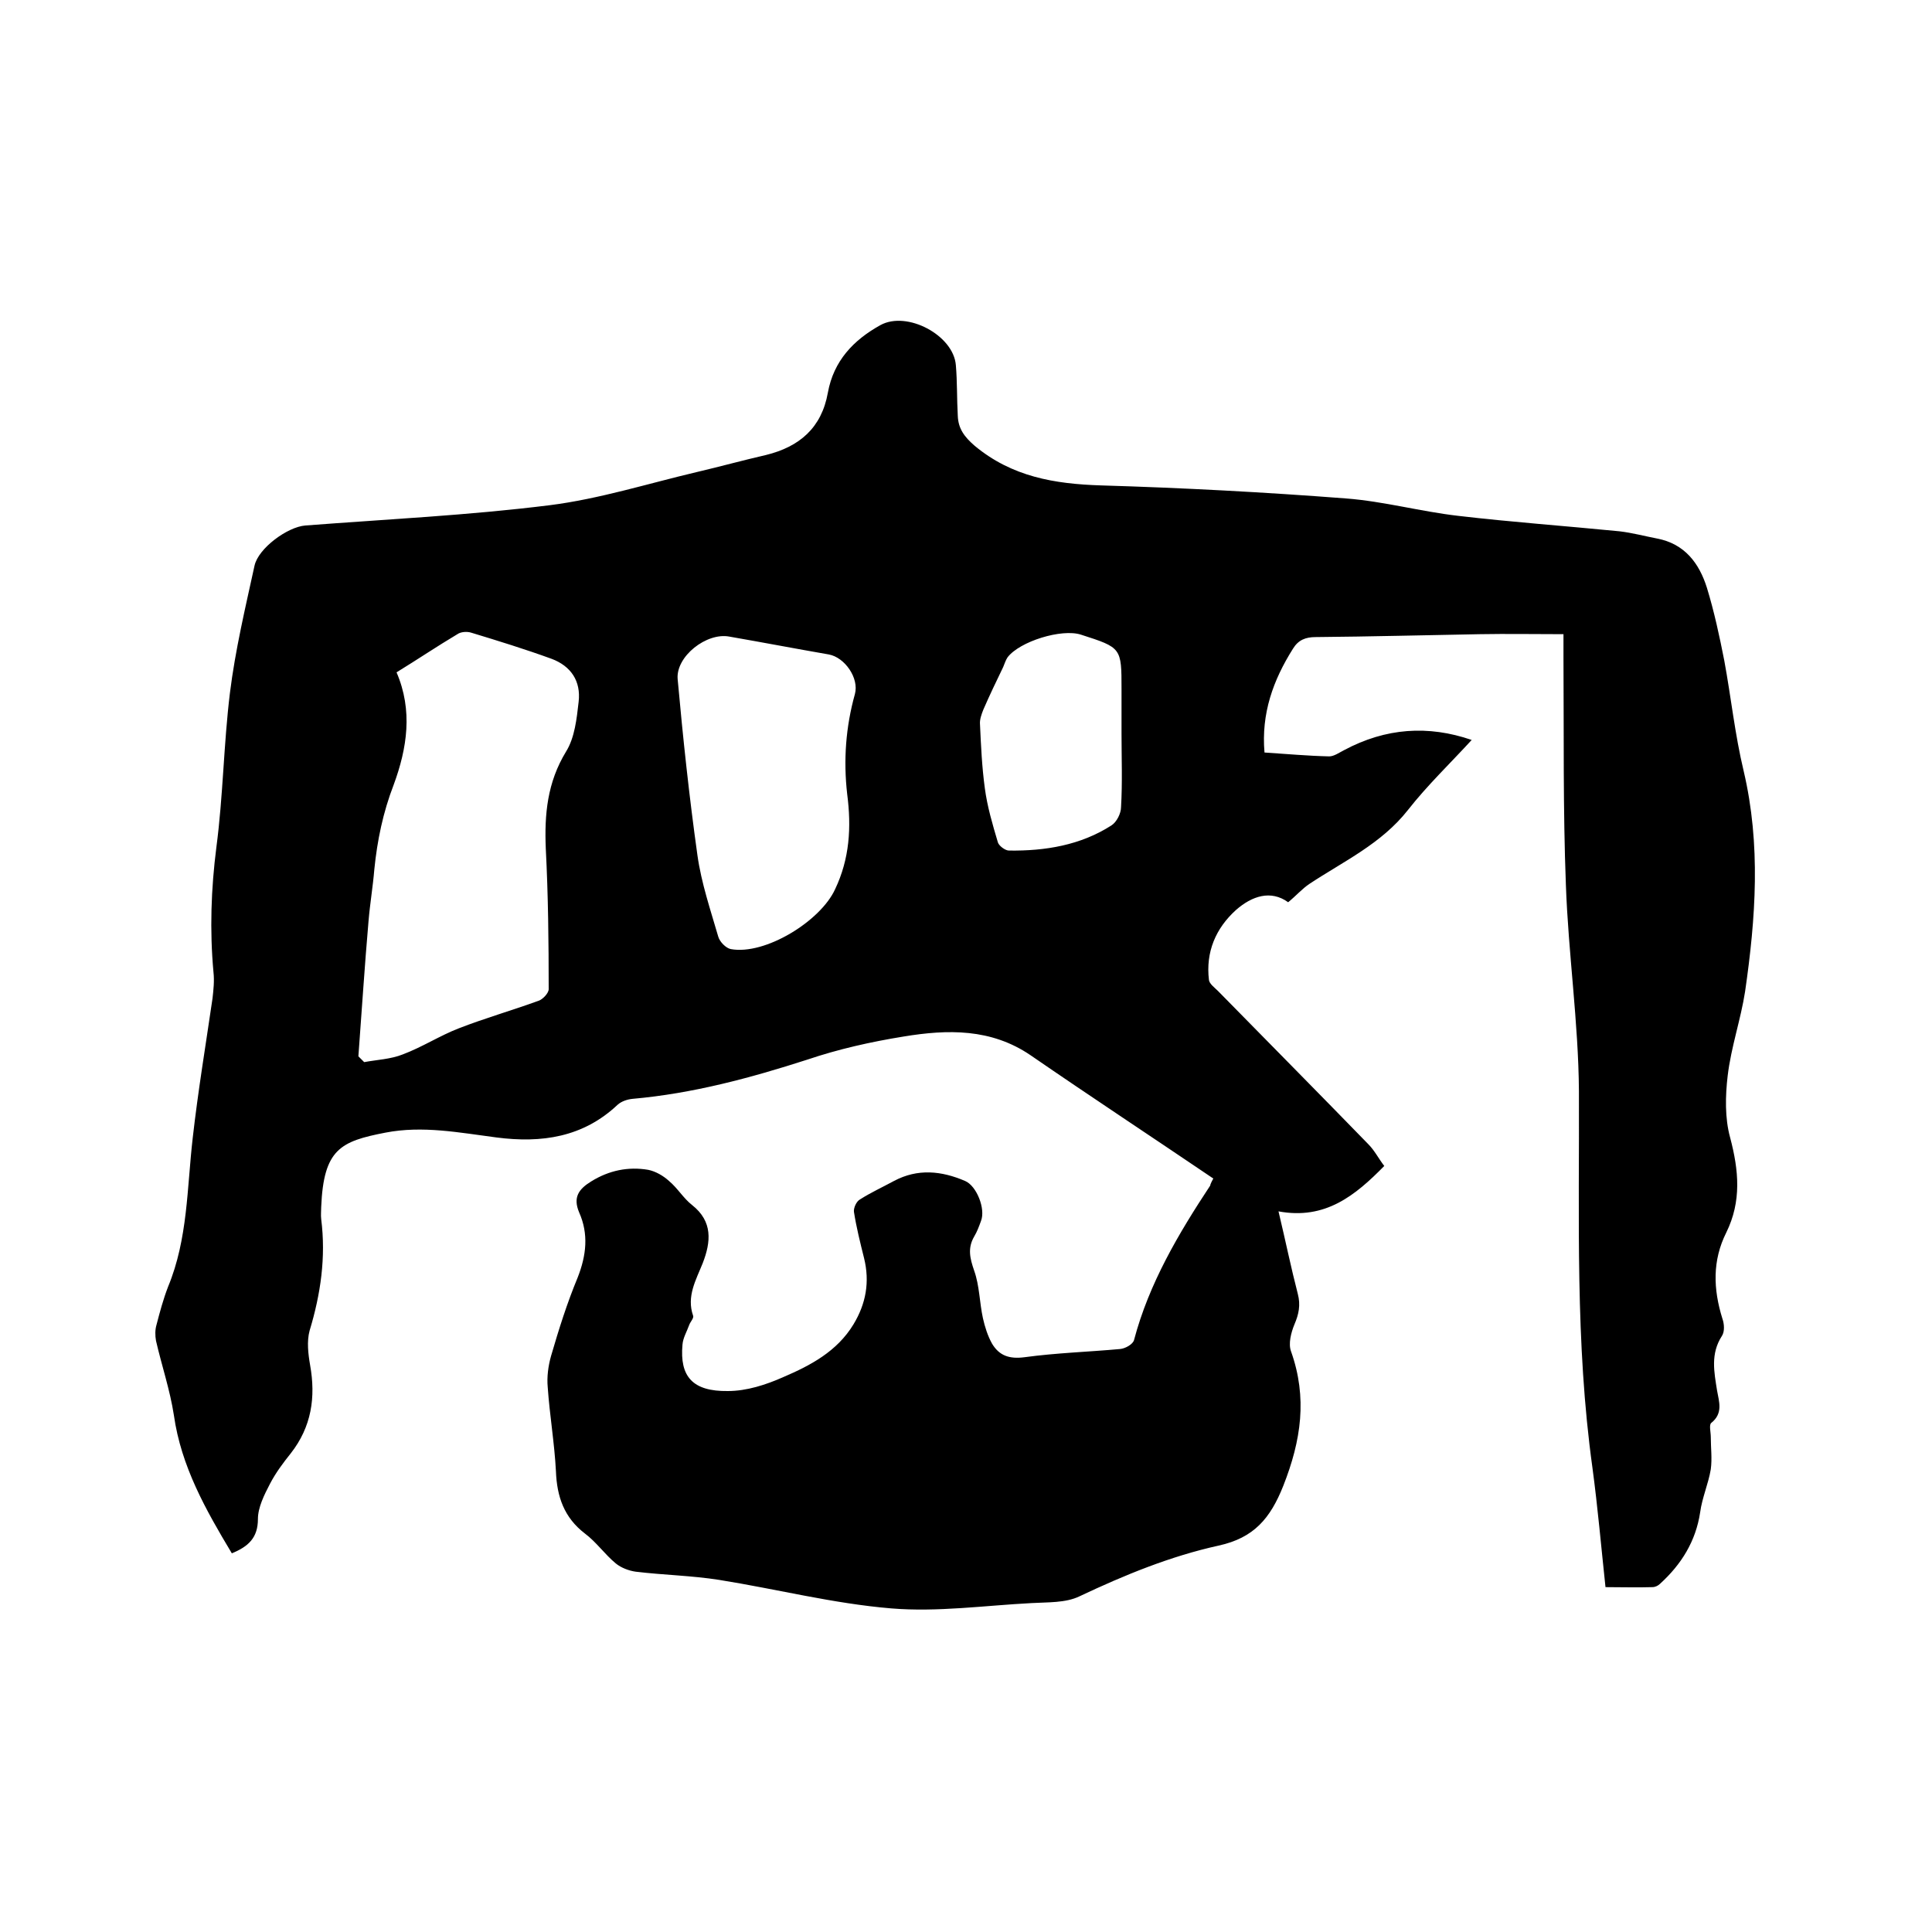 <svg enable-background="new 0 0 400 400" viewBox="0 0 400 400" xmlns="http://www.w3.org/2000/svg"><path d="m251.2 244c-12.7-8.6-25.3-16.9-37.8-25.5-8.2-5.6-17.2-5.4-26.3-3.9-6.8 1.1-13.5 2.6-20 4.8-11.8 3.8-23.7 7-36.1 8.1-1.1.1-2.3.5-3.1 1.2-7.2 6.8-15.8 8-25.1 6.8-7.7-1-15.3-2.5-23-1-9.3 1.8-12.8 3.4-13.3 15.4 0 .8-.1 1.7 0 2.5 1 7.9-.1 15.5-2.4 23.1-.6 2.2-.3 4.8.1 7.1 1.2 6.7.3 12.8-4 18.3-1.6 2-3.1 4-4.3 6.3s-2.5 4.9-2.5 7.3c0 3.9-2 5.7-5.4 7.1-5.4-9-10.5-18-12-28.6-.8-5.2-2.5-10.2-3.7-15.4-.2-1.1-.2-2.3.1-3.3.7-2.7 1.4-5.3 2.4-7.9 4.1-9.9 3.9-20.4 5.1-30.8 1.1-9.7 2.7-19.3 4.1-28.9.2-1.8.4-3.6.2-5.4-.8-8.7-.5-17.3.6-25.9 1.4-10.6 1.5-21.3 2.8-31.9 1.1-8.9 3.2-17.7 5.1-26.4.8-3.6 6.8-8 10.5-8.3 16.9-1.3 33.8-2.1 50.6-4.2 10.3-1.3 20.4-4.5 30.6-6.9 4.7-1.1 9.4-2.4 14.2-3.5 6.9-1.7 11.5-5.6 12.8-12.9 1.2-6.6 5.3-10.9 10.9-14 5.5-3 15.1 2.1 15.6 8.3.3 3.5.2 7 .4 10.5.1 2.6 1.3 4.3 3.5 6.2 7.7 6.4 16.5 7.9 26.2 8.2 16.9.5 33.8 1.4 50.7 2.7 7.8.6 15.4 2.7 23.2 3.6 11.1 1.3 22.3 2.1 33.4 3.2 2.6.3 5.2 1 7.8 1.5 5.7 1.1 8.7 5.1 10.3 10.2 1.5 4.9 2.6 10 3.6 15.1 1.4 7.6 2.2 15.3 4 22.8 3.6 15.3 2.5 30.5.3 45.7-.9 5.8-2.9 11.5-3.6 17.4-.5 4.2-.6 8.8.5 12.8 1.8 6.8 2.4 13.2-.8 19.7-2.9 5.8-2.7 11.7-.8 17.8.4 1.1.5 2.7-.1 3.6-2.4 3.7-1.6 7.5-1 11.3.4 2.3 1.3 4.7-1.2 6.7-.5.4-.1 1.9-.1 2.9 0 2.2.3 4.5 0 6.7-.5 3-1.8 5.9-2.2 8.9-.9 6-3.9 10.8-8.3 14.8-.4.4-1 .7-1.6.7-3.2.1-6.3 0-9.7 0-.9-8.4-1.6-16.5-2.7-24.7-3.6-25.9-2.7-51.9-2.8-78-.1-14.2-2.2-28.5-2.7-42.7-.6-15.6-.4-31.3-.5-47 0-1.5 0-2.9 0-4.9-6 0-11.7-.1-17.3 0-11.3.2-22.6.5-34 .6-2.1 0-3.6.6-4.7 2.4-4.1 6.5-6.6 13.4-5.9 21.5 4.6.3 9 .7 13.4.8 1 0 2.1-.8 3.1-1.3 8.6-4.6 17.4-5.2 26.4-2.1-4.5 4.9-9.2 9.4-13.2 14.5-5.5 7-13.3 10.6-20.4 15.3-1.5 1-2.7 2.4-4.4 3.8-3.6-2.6-7.5-1.3-10.8 1.6-4.2 3.8-6.3 8.7-5.6 14.5.1.8 1.2 1.6 1.9 2.3 10.4 10.6 20.8 21.1 31.1 31.7 1.3 1.3 2.2 3.1 3.3 4.5-6 6.1-12.2 11.2-21.9 9.4 1.5 6.3 2.6 11.7 4 17.1.6 2.3.2 4.2-.7 6.3-.7 1.7-1.3 4-.7 5.6 3.4 9.6 2.1 18.4-1.6 27.8-2.7 6.8-6.1 10.8-13.4 12.4-10 2.2-19.5 6.1-28.8 10.5-2.9 1.4-6.6 1.2-9.9 1.4-9.7.5-19.5 1.9-29.1 1.1-12-1-23.7-4-35.6-5.9-5.7-.9-11.5-1-17.3-1.7-1.4-.2-3-.8-4.1-1.7-2.3-1.9-4-4.4-6.4-6.2-4.3-3.3-5.8-7.6-6-12.9-.3-5.8-1.3-11.6-1.7-17.4-.2-2.1.1-4.4.7-6.5 1.6-5.5 3.3-10.9 5.5-16.2 1.8-4.6 2.3-9 .3-13.5-1.3-3.1-.1-4.8 2.5-6.4 3.7-2.3 7.7-3.1 11.8-2.4 1.5.3 3.1 1.2 4.3 2.3 1.8 1.5 3 3.6 4.8 5 4.3 3.4 3.9 7.6 2.2 12-1.4 3.5-3.4 6.9-2 10.9.2.5-.6 1.3-.8 1.9-.5 1.4-1.3 2.7-1.4 4.1-.6 6.6 2.1 9.7 9.4 9.6 3.9 0 7.9-1.3 11.5-2.9 5.6-2.4 11.1-5.3 14.5-10.9 2.6-4.3 3.4-8.8 2.2-13.7-.8-3.2-1.6-6.4-2.1-9.6-.1-.8.5-2.2 1.3-2.6 2.2-1.4 4.6-2.5 7-3.8 4.9-2.6 9.8-2.1 14.7 0 2.4 1 4.3 5.8 3.3 8.3-.4 1.1-.8 2.2-1.4 3.2-1.4 2.4-.9 4.5 0 7.1 1.1 3.1 1.1 6.6 1.8 9.8.4 1.8 1 3.7 1.9 5.3 1.5 2.5 3.6 3.2 6.7 2.8 6.6-.9 13.2-1.1 19.8-1.7 1.1-.1 2.7-1 2.9-1.9 3.1-11.7 9.2-22 15.8-32-.1.1 0-.3.6-1.4zm-177-25.3c.4.4.8.8 1.2 1.2 2.7-.5 5.5-.6 8-1.6 4-1.5 7.7-3.9 11.6-5.4 5.4-2.1 11-3.7 16.5-5.7.9-.3 2.1-1.6 2.1-2.4 0-9.7-.1-19.4-.6-29.1-.3-7.1.3-13.7 4.2-20.1 1.8-2.9 2.2-6.8 2.6-10.3.5-4.3-1.6-7.4-5.6-8.9-5.5-2-11-3.7-16.6-5.4-.9-.3-2.2-.2-2.9.3-4.2 2.5-8.2 5.2-12.6 7.9 3.4 7.9 2.2 15.7-.6 23.3-2.2 5.7-3.4 11.5-4 17.5-.3 3.6-.9 7.1-1.2 10.7-.8 9.2-1.4 18.6-2.1 28zm101.2-54.3c-.8-7-.3-13.9 1.6-20.7.9-3.3-2.1-7.6-5.4-8.2-6.9-1.2-13.7-2.5-20.6-3.7-4.7-.9-11.1 4.1-10.7 8.8 1.1 12.2 2.4 24.4 4.1 36.5.8 5.7 2.7 11.3 4.3 16.8.3 1.1 1.6 2.4 2.6 2.6 7.1 1.3 18.6-5.8 21.6-12.4 3-6.3 3.4-12.8 2.5-19.7zm56.8-12.5c0-3.1 0-6.1 0-9.2 0-8.6 0-8.6-8.4-11.3-4-1.3-12.7 1.4-15.2 4.7-.4.6-.6 1.3-.9 2-1.4 2.9-2.8 5.8-4.1 8.8-.4 1-.8 2.1-.7 3.1.2 4.4.4 8.8 1 13.2.5 3.8 1.6 7.5 2.7 11.2.2.7 1.5 1.7 2.3 1.7 7.5.1 14.8-1.1 21.2-5.2 1.1-.7 2-2.5 2-3.8.3-5.1.1-10.2.1-15.2z"/></svg>